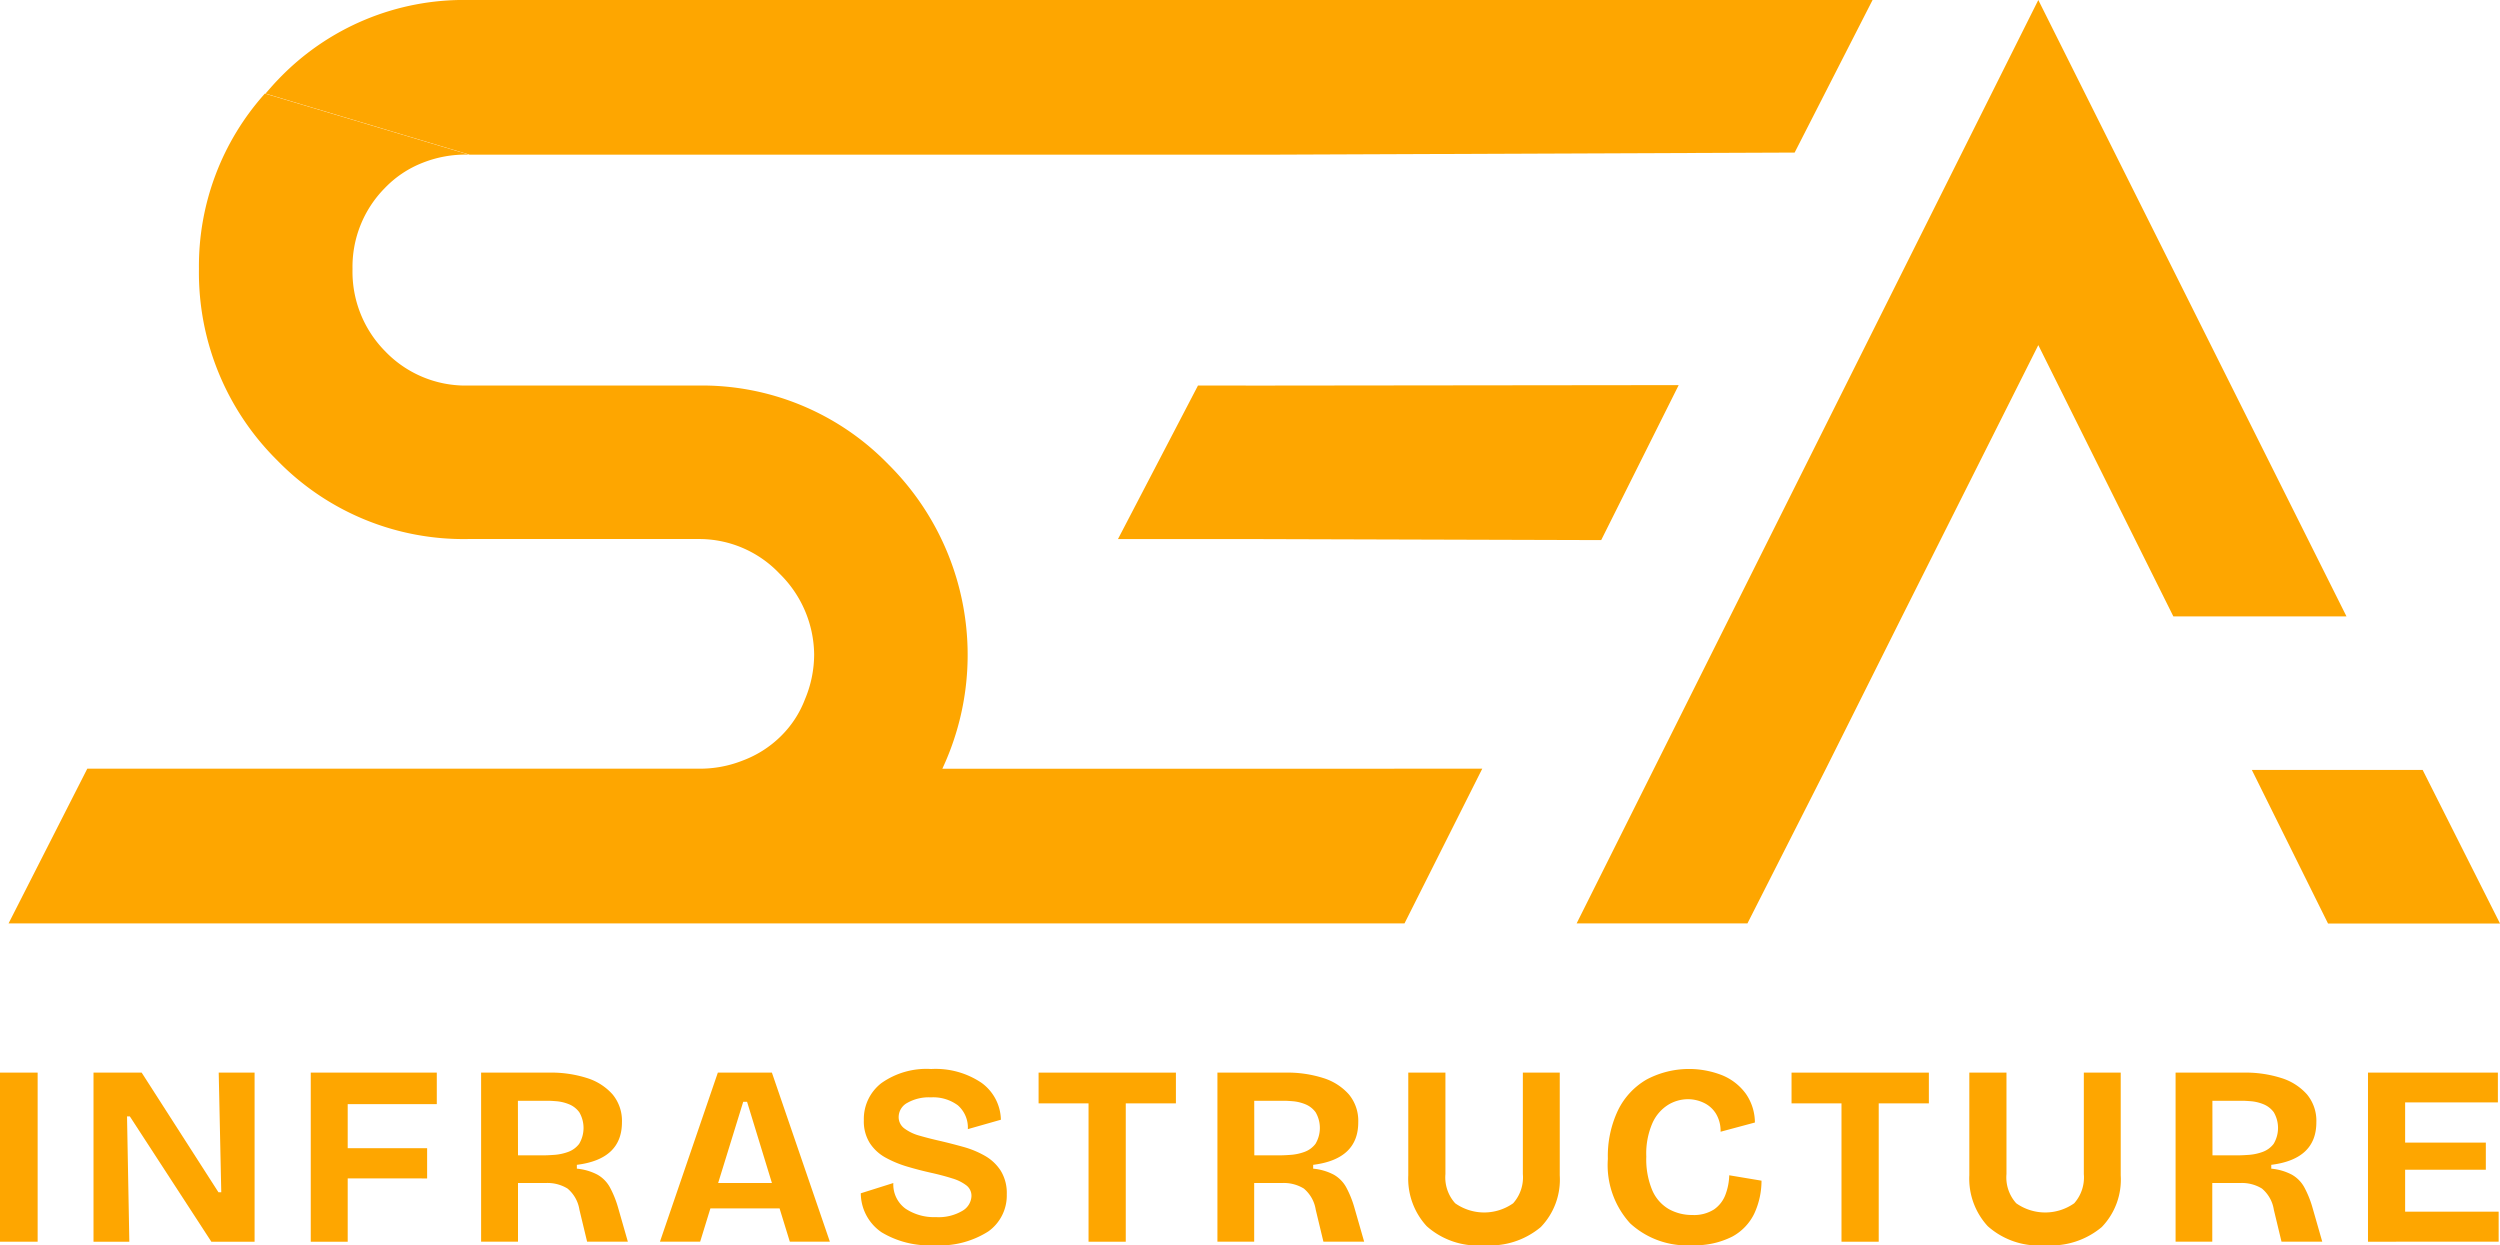<svg xmlns="http://www.w3.org/2000/svg" xmlns:xlink="http://www.w3.org/1999/xlink" id="Group_56" data-name="Group 56" width="159.532" height="79.465" viewBox="0 0 159.532 79.465"><defs><clipPath id="clip-path"><rect id="Rectangle_249" data-name="Rectangle 249" width="159.532" height="79.465" fill="#fea600"></rect></clipPath></defs><path id="Path_117" data-name="Path 117" d="M118.221,38.989l-5.107,9.8h9.156l21.681.064,4.945-9.89-26.627.03Z" transform="translate(-41.774 -14.388)" fill="#fea600"></path><g id="Group_55" data-name="Group 55"><g id="Group_54" data-name="Group 54" clip-path="url(#clip-path)"><path id="Path_118" data-name="Path 118" d="M66.849,52.55H60.455a17.138,17.138,0,0,0-3.468-19.444A16.566,16.566,0,0,0,44.835,28.1H30.178a7.108,7.108,0,0,1-5.3-2.209,7.22,7.22,0,0,1-2.062-5.229A7.149,7.149,0,0,1,24.875,15.5a6.738,6.738,0,0,1,2.43-1.621,7.409,7.409,0,0,1,2.873-.515v-.021L17.226,9.468a16.486,16.486,0,0,0-4.21,11.191,16.849,16.849,0,0,0,5.008,12.227,16.57,16.57,0,0,0,12.153,5.008H44.835A7.072,7.072,0,0,1,50.064,40.1a7.321,7.321,0,0,1,2.21,5.157,7.4,7.4,0,0,1-.589,2.871,6.579,6.579,0,0,1-1.546,2.358,6.883,6.883,0,0,1-2.431,1.546,7.37,7.37,0,0,1-2.872.515H5.892L.869,62.42H89.947l4.961-9.87Z" transform="translate(-0.321 -3.497)" fill="#fea600"></path><path id="Path_119" data-name="Path 119" d="M129.415,0h-89.6A16.351,16.351,0,0,0,27.663,5.083c-.283.29-.539.59-.8.889L39.817,9.849l.072.021H91l33.442-.134Z" transform="translate(-9.921)" fill="#fea600"></path><path id="Path_120" data-name="Path 120" d="M238.74,77.9h-10.9l4.861,9.8h10.975Z" transform="translate(-84.143 -28.767)" fill="#fea600"></path><path id="Path_121" data-name="Path 121" d="M188.983,0,159.522,58.925h10.9l5.008-9.871,4.861-9.722,8.692-17.309L197.6,39.332h11.048Z" transform="translate(-58.913 0)" fill="#fea600"></path><rect id="Rectangle_248" data-name="Rectangle 248" width="2.402" height="10.79" transform="translate(0 68.446)" fill="#fea600"></rect><path id="Path_122" data-name="Path 122" d="M9.461,119.316v-10.79h3.073l4.9,7.635h.18l-.163-7.635h2.289v10.79H16.981l-5.2-7.995H11.6l.147,7.995Z" transform="translate(-3.494 -40.079)" fill="#fea600"></path><path id="Path_123" data-name="Path 123" d="M31.442,119.316v-10.79h8.043v2.011H33.8v2.812h5.068v1.929H33.8v4.038Z" transform="translate(-11.612 -40.079)" fill="#fea600"></path><path id="Path_124" data-name="Path 124" d="M48.679,119.316v-10.79H53.06a7.507,7.507,0,0,1,2.362.343,3.609,3.609,0,0,1,1.644,1.046,2.638,2.638,0,0,1,.6,1.782q0,2.354-2.877,2.714v.245a3.5,3.5,0,0,1,1.316.384,2.076,2.076,0,0,1,.785.793,6.434,6.434,0,0,1,.515,1.258l.638,2.224h-2.6l-.491-2.043a2.2,2.2,0,0,0-.761-1.349,2.448,2.448,0,0,0-1.4-.351H51.033v3.744Zm2.354-5.509H52.57q.342,0,.792-.033a3.209,3.209,0,0,0,.875-.189,1.539,1.539,0,0,0,.7-.515,1.983,1.983,0,0,0,.009-2.011,1.519,1.519,0,0,0-.662-.515,2.74,2.74,0,0,0-.768-.189c-.251-.021-.447-.032-.589-.032h-1.9Z" transform="translate(-17.978 -40.08)" fill="#fea600"></path><path id="Path_125" data-name="Path 125" d="M66.773,119.316l3.695-10.79h3.449l3.7,10.79H75.061l-.654-2.125H69.993l-.654,2.125Zm5.314-8.927-1.6,5.182h3.432l-1.586-5.182Z" transform="translate(-24.66 -40.08)" fill="#fea600"></path><path id="Path_126" data-name="Path 126" d="M91.753,119.41a5.908,5.908,0,0,1-3.327-.825,3.032,3.032,0,0,1-1.333-2.493l2.077-.655a1.909,1.909,0,0,0,.776,1.635,3.272,3.272,0,0,0,1.937.54,2.979,2.979,0,0,0,1.693-.4,1.14,1.14,0,0,0,.58-.94.836.836,0,0,0-.327-.686,2.771,2.771,0,0,0-.891-.441c-.376-.12-.8-.235-1.283-.344q-.818-.18-1.586-.409a6.9,6.9,0,0,1-1.4-.58,2.8,2.8,0,0,1-1.005-.932,2.6,2.6,0,0,1-.376-1.447,2.892,2.892,0,0,1,1.119-2.371,4.971,4.971,0,0,1,3.18-.9,5.223,5.223,0,0,1,3.212.882,2.983,2.983,0,0,1,1.235,2.354l-2.109.6a1.887,1.887,0,0,0-.638-1.52,2.639,2.639,0,0,0-1.716-.507,2.78,2.78,0,0,0-1.512.352,1.034,1.034,0,0,0-.549.89.9.9,0,0,0,.368.744,2.929,2.929,0,0,0,.989.466q.622.18,1.357.344.687.163,1.422.367a5.977,5.977,0,0,1,1.365.565,2.9,2.9,0,0,1,1.014.956,2.711,2.711,0,0,1,.384,1.5,2.812,2.812,0,0,1-1.177,2.37,5.756,5.756,0,0,1-3.482.882" transform="translate(-32.164 -39.945)" fill="#fea600"></path><path id="Path_127" data-name="Path 127" d="M108.272,119.316v-8.828h-3.188v-1.962h8.763v1.962h-3.2v8.828Z" transform="translate(-38.809 -40.079)" fill="#fea600"></path><path id="Path_128" data-name="Path 128" d="M123.177,119.316v-10.79h4.381a7.507,7.507,0,0,1,2.362.343,3.609,3.609,0,0,1,1.644,1.046,2.638,2.638,0,0,1,.6,1.782q0,2.354-2.877,2.714v.245a3.5,3.5,0,0,1,1.316.384,2.077,2.077,0,0,1,.785.793,6.435,6.435,0,0,1,.515,1.258l.638,2.224h-2.6l-.491-2.043a2.2,2.2,0,0,0-.761-1.349,2.448,2.448,0,0,0-1.4-.351h-1.766v3.744Zm2.354-5.509h1.538q.342,0,.792-.033a3.209,3.209,0,0,0,.875-.189,1.539,1.539,0,0,0,.7-.515,1.983,1.983,0,0,0,.009-2.011,1.519,1.519,0,0,0-.662-.515,2.74,2.74,0,0,0-.768-.189c-.251-.021-.447-.032-.589-.032h-1.9Z" transform="translate(-45.49 -40.08)" fill="#fea600"></path><path id="Path_129" data-name="Path 129" d="M147.327,119.544a4.89,4.89,0,0,1-3.662-1.217,4.475,4.475,0,0,1-1.177-3.246v-6.555h2.371V115a2.465,2.465,0,0,0,.622,1.864,3.209,3.209,0,0,0,3.7,0A2.483,2.483,0,0,0,149.8,115v-6.473h2.354v6.555a4.36,4.36,0,0,1-1.21,3.3,5.031,5.031,0,0,1-3.613,1.16" transform="translate(-52.622 -40.08)" fill="#fea600"></path><path id="Path_130" data-name="Path 130" d="M168.028,119.41a5.356,5.356,0,0,1-3.924-1.4,5.519,5.519,0,0,1-1.422-4.112,6.794,6.794,0,0,1,.653-3.114,4.582,4.582,0,0,1,1.823-1.954,5.784,5.784,0,0,1,4.839-.262,3.513,3.513,0,0,1,1.488,1.169,3.238,3.238,0,0,1,.58,1.839l-2.19.588a2.119,2.119,0,0,0-.295-1.152,1.829,1.829,0,0,0-.777-.694,2.35,2.35,0,0,0-1.021-.23,2.445,2.445,0,0,0-1.242.352,2.643,2.643,0,0,0-1.005,1.152,4.865,4.865,0,0,0-.4,2.158,5.116,5.116,0,0,0,.384,2.158,2.556,2.556,0,0,0,1.055,1.194,3.024,3.024,0,0,0,1.5.375,2.365,2.365,0,0,0,1.389-.359,1.99,1.99,0,0,0,.727-.949,3.739,3.739,0,0,0,.237-1.226l2.06.344a4.989,4.989,0,0,1-.458,2.092,3.3,3.3,0,0,1-1.414,1.48,5.275,5.275,0,0,1-2.591.547" transform="translate(-60.08 -39.945)" fill="#fea600"></path><path id="Path_131" data-name="Path 131" d="M184.454,119.316v-8.828h-3.188v-1.962h8.763v1.962h-3.2v8.828Z" transform="translate(-66.943 -40.079)" fill="#fea600"></path><path id="Path_132" data-name="Path 132" d="M204.094,119.544a4.89,4.89,0,0,1-3.662-1.217,4.475,4.475,0,0,1-1.177-3.246v-6.555h2.371V115a2.465,2.465,0,0,0,.622,1.864,3.209,3.209,0,0,0,3.7,0,2.483,2.483,0,0,0,.614-1.864v-6.473h2.354v6.555a4.36,4.36,0,0,1-1.21,3.3,5.031,5.031,0,0,1-3.613,1.16" transform="translate(-73.587 -40.08)" fill="#fea600"></path><path id="Path_133" data-name="Path 133" d="M220.123,119.316v-10.79H224.5a7.507,7.507,0,0,1,2.362.343,3.609,3.609,0,0,1,1.644,1.046,2.638,2.638,0,0,1,.6,1.782q0,2.354-2.877,2.714v.245a3.5,3.5,0,0,1,1.316.384,2.076,2.076,0,0,1,.785.793,6.435,6.435,0,0,1,.515,1.258l.638,2.224h-2.6l-.491-2.043a2.2,2.2,0,0,0-.761-1.349,2.448,2.448,0,0,0-1.4-.351h-1.766v3.744Zm2.354-5.509h1.538q.342,0,.792-.033a3.208,3.208,0,0,0,.875-.189,1.539,1.539,0,0,0,.7-.515,1.983,1.983,0,0,0,.009-2.011,1.519,1.519,0,0,0-.662-.515,2.74,2.74,0,0,0-.768-.189c-.251-.021-.447-.032-.589-.032h-1.9Z" transform="translate(-81.293 -40.08)" fill="#fea600"></path><path id="Path_134" data-name="Path 134" d="M239.59,119.316v-10.79h8.289v1.9h-5.919v2.567h5.15v1.732h-5.15V117.4h5.968v1.913Z" transform="translate(-88.482 -40.079)" fill="#fea600"></path></g></g></svg>